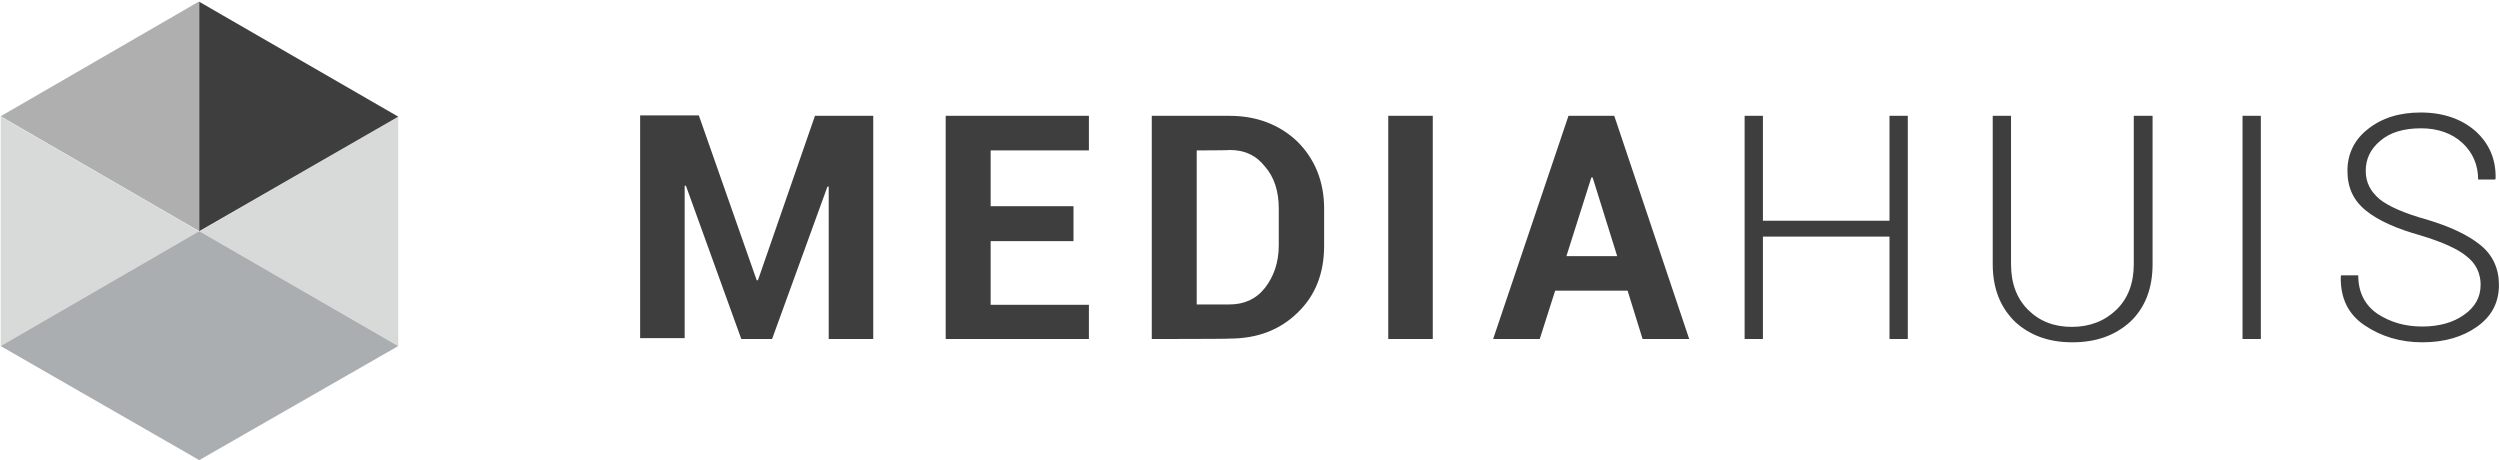 <svg width="489" height="90" viewBox="0 0 489 90" fill="none" xmlns="http://www.w3.org/2000/svg">
<path d="M77.901 67.688L38.978 45.214L0.137 67.688V22.821L38.978 45.295L77.901 22.821V67.688Z" fill="#D8D9D9"/>
<path d="M38.971 45.214L0.129 22.739L38.971 0.264V45.214Z" fill="#4E4E4E" fill-opacity="0.45"/>
<path d="M38.973 45.214V0.346L77.896 22.82L38.973 45.214Z" fill="#3E3E3E"/>
<path d="M38.971 90L0.129 67.688L38.971 45.214L77.894 67.688L38.971 90Z" fill="#AAAEB1"/>
<path d="M148.005 54.821H148.25L159.406 22.657H170.806V66.302H162.096V36.497H161.851L151.022 66.302H144.995L134.166 36.334H133.921V66.139H125.211V22.576H136.693L148.012 54.821H148.005ZM209.974 47.164H193.77V59.624H212.99V66.302H184.978V22.657H212.99V29.418H193.77V40.329H209.974V47.17V47.164ZM225.287 66.302V22.657H240.513C245.805 22.657 250.283 24.369 253.788 27.706C257.206 31.123 258.999 35.525 258.999 40.818V48.067C258.999 53.441 257.287 57.837 253.788 61.179C250.37 64.515 245.968 66.227 240.513 66.227C240.513 66.309 225.287 66.309 225.287 66.309V66.302ZM234.079 29.418V59.549H240.513C243.36 59.549 245.724 58.489 247.436 56.294C249.148 54.093 250.126 51.328 250.126 47.985V40.736C250.126 37.4 249.229 34.629 247.436 32.59C245.724 30.39 243.448 29.336 240.513 29.336C240.513 29.418 234.079 29.418 234.079 29.418ZM280.251 66.302H271.541V22.657H280.251V66.302ZM318.359 56.859H304.187L301.177 66.302H292.059L306.795 22.657H315.75L330.405 66.302H321.287L318.359 56.859ZM306.388 50.099H316.321L311.517 34.71H311.273L306.388 50.099ZM373.166 66.302H369.585V46.273H344.828V66.302H341.247V22.657H344.828V43.176H369.585V22.657H373.166V66.302ZM421.044 22.657V51.648C421.044 56.451 419.576 60.195 416.648 62.966C413.638 65.657 409.969 66.955 405.329 66.955C400.689 66.955 397.02 65.569 394.173 62.966C391.326 60.195 389.777 56.532 389.777 51.648V22.657H393.358V51.648C393.358 55.473 394.499 58.407 396.694 60.602C398.895 62.803 401.742 63.938 405.241 63.938C408.74 63.938 411.675 62.797 413.951 60.602C416.234 58.401 417.369 55.391 417.369 51.648V22.657H421.031H421.044ZM442.22 66.302H438.64V22.657H442.22V66.302ZM485.213 55.717C485.213 53.516 484.316 51.566 482.523 50.18C480.811 48.713 477.72 47.333 473.405 46.029C468.765 44.725 465.259 43.182 462.82 41.225C460.374 39.269 459.158 36.748 459.158 33.406C459.158 30.063 460.544 27.298 463.146 25.26C465.918 23.059 469.335 22.005 473.487 22.005C477.964 22.005 481.551 23.31 484.235 25.668C486.925 28.113 488.223 31.205 488.142 34.867L488.06 35.111H484.724C484.724 32.264 483.664 29.819 481.633 27.944C479.595 26.069 476.829 25.097 473.568 25.097C470.151 25.097 467.46 25.912 465.585 27.543C463.629 29.173 462.739 31.123 462.739 33.406C462.739 35.688 463.635 37.394 465.429 38.943C467.141 40.329 470.232 41.715 474.628 42.931C479.268 44.317 482.692 45.941 485.132 47.898C487.577 49.854 488.794 52.538 488.794 55.717C488.794 59.135 487.408 61.825 484.561 63.863C481.714 65.901 478.127 66.955 473.813 66.955C469.498 66.955 465.749 65.813 462.494 63.619C459.239 61.418 457.772 58.245 457.854 54.093L457.935 53.849H461.271C461.271 57.185 462.576 59.712 465.096 61.424C467.624 63.054 470.471 63.869 473.807 63.869C477.143 63.869 479.914 63.054 481.952 61.587C484.072 60.12 485.207 58.169 485.207 55.724L485.213 55.717Z" fill="#3E3E3E"/>
</svg>
